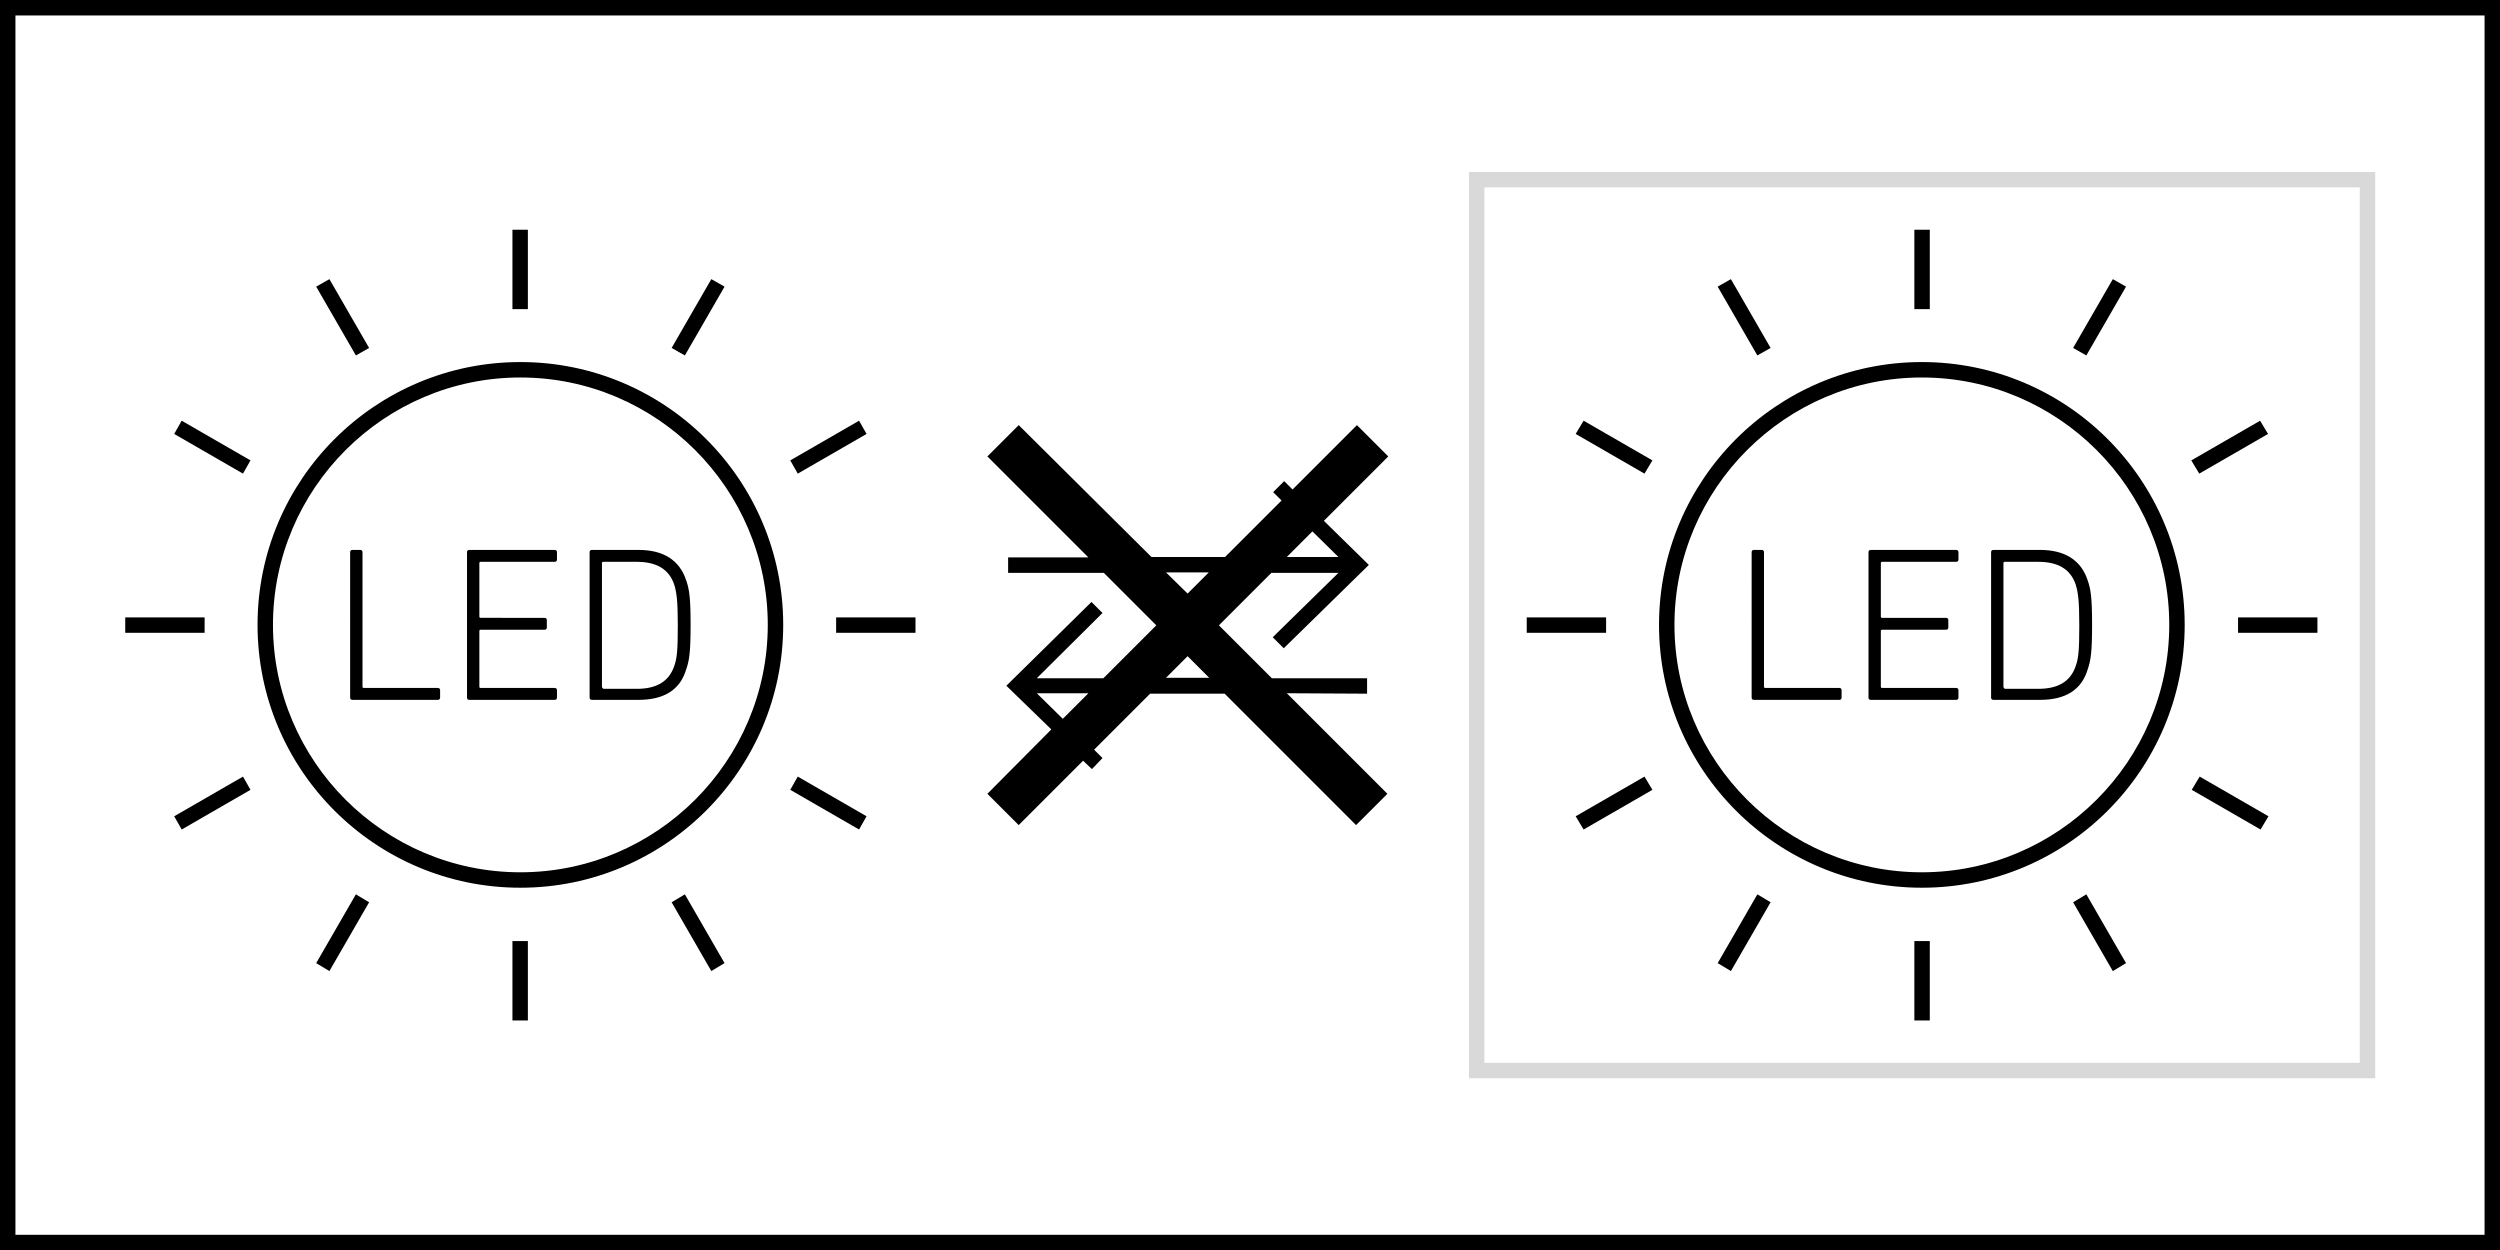 <svg xml:space="preserve" style="enable-background:new 0 0 56.69 28.35;" viewBox="0 0 56.69 28.35" y="0px" x="0px" xmlns:xlink="http://www.w3.org/1999/xlink" xmlns="http://www.w3.org/2000/svg" id="Ebene_1" version="1.1">
<rect height="28.35" width="56.69" style="fill:none;" y="0"></rect>
<path d="M56.69,28.35H0V0h56.69V28.35z M0.35,28h55.99V0.35H0.35C0.35,0.35,0.35,28,0.35,28z"></path>
<path d="M53.86,24.45H33.31V3.9h20.55V24.45z M33.66,24.1h19.85V4.25H33.66V24.1z" style="fill:#D9D9D9;"></path>
<path d="M11.97,23.14h-0.35v-1.8h0.35V23.14z M16.13,22.02l-0.9-1.56l0.3-0.18l0.9,1.56L16.13,22.02z M7.47,22.02l-0.3-0.18
	l0.9-1.56l0.3,0.18L7.47,22.02z M19.48,18.81l-1.56-0.9l0.17-0.3l1.56,0.9L19.48,18.81z M4.12,18.81l-0.17-0.3l1.56-0.9l0.17,0.3
	L4.12,18.81z M20.76,14.35h-1.8V14h1.8V14.35z M4.64,14.35h-1.8V14h1.8V14.35z M5.51,10.74l-1.56-0.9l0.17-0.3l1.56,0.9L5.51,10.74z
	 M18.09,10.74l-0.17-0.3l1.56-0.9l0.17,0.3L18.09,10.74z M8.07,8.06L7.17,6.5l0.3-0.17l0.9,1.56L8.07,8.06z M15.53,8.06l-0.3-0.17
	l0.9-1.56l0.3,0.17L15.53,8.06z M11.97,7.01h-0.35v-1.8h0.35V7.01z"></path>
<path d="M11.8,20.13c-3.29,0-5.96-2.67-5.96-5.96s2.67-5.96,5.96-5.96s5.96,2.67,5.96,5.96S15.08,20.13,11.8,20.13z M11.8,8.56
	c-3.09,0-5.61,2.52-5.61,5.61s2.52,5.61,5.61,5.61s5.61-2.52,5.61-5.61S14.89,8.56,11.8,8.56z"></path>
<path d="M43.76,23.14h-0.35v-1.8h0.35V23.14z M47.91,22.02l-0.9-1.56l0.3-0.18l0.9,1.56L47.91,22.02z M39.25,22.02l-0.3-0.18
	l0.9-1.56l0.3,0.18L39.25,22.02z M51.26,18.81l-1.56-0.9l0.18-0.3l1.56,0.9L51.26,18.81z M35.91,18.81l-0.18-0.3l1.56-0.9l0.18,0.3
	L35.91,18.81z M52.55,14.35h-1.8V14h1.8V14.35z M36.42,14.35h-1.8V14h1.8V14.35z M49.87,10.74l-0.18-0.3l1.56-0.9l0.18,0.3
	L49.87,10.74z M37.29,10.74l-1.56-0.9l0.18-0.3l1.56,0.9L37.29,10.74z M47.31,8.06l-0.3-0.17l0.9-1.56l0.3,0.17L47.31,8.06z
	 M39.85,8.06l-0.9-1.56l0.3-0.17l0.9,1.56L39.85,8.06z M43.76,7.01h-0.35v-1.8h0.35V7.01z"></path>
<path d="M43.58,20.13c-3.29,0-5.96-2.67-5.96-5.96s2.67-5.96,5.96-5.96s5.96,2.67,5.96,5.96S46.87,20.13,43.58,20.13z M43.58,8.56
	c-3.09,0-5.61,2.52-5.61,5.61s2.52,5.61,5.61,5.61s5.61-2.52,5.61-5.61C49.19,11.08,46.67,8.56,43.58,8.56z"></path>
<path d="M7.94,15.82c0,0.03,0.02,0.05,0.05,0.05h1.94c0.03,0,0.05-0.02,0.05-0.05v-0.17c0-0.03-0.02-0.05-0.05-0.05H8.25
	c-0.02,0-0.03-0.01-0.03-0.03v-3.05c0-0.03-0.02-0.05-0.05-0.05H7.99c-0.03,0-0.05,0.02-0.05,0.05L7.94,15.82L7.94,15.82z
	 M10.59,15.82c0,0.03,0.02,0.05,0.05,0.05h1.94c0.03,0,0.05-0.02,0.05-0.05v-0.17c0-0.03-0.02-0.05-0.05-0.05H10.9
	c-0.02,0-0.03-0.01-0.03-0.03v-1.26c0-0.02,0.01-0.03,0.03-0.03h1.45c0.03,0,0.05-0.02,0.05-0.05v-0.17c0-0.03-0.02-0.05-0.05-0.05
	H10.9c-0.02,0-0.03-0.01-0.03-0.03v-1.21c0-0.02,0.01-0.03,0.03-0.03h1.68c0.03,0,0.05-0.02,0.05-0.05v-0.17
	c0-0.03-0.02-0.05-0.05-0.05h-1.94c-0.03,0-0.05,0.02-0.05,0.05L10.59,15.82L10.59,15.82z M13.37,15.82c0,0.03,0.02,0.05,0.05,0.05
	h1.06c0.57,0,0.94-0.22,1.08-0.69c0.07-0.2,0.1-0.39,0.1-1.01s-0.03-0.81-0.1-1.01c-0.15-0.46-0.52-0.69-1.08-0.69h-1.06
	c-0.03,0-0.05,0.02-0.05,0.05V15.82L13.37,15.82z M13.65,15.57v-2.8c0-0.02,0.01-0.03,0.03-0.03h0.76c0.44,0,0.73,0.16,0.85,0.52
	c0.05,0.17,0.08,0.34,0.08,0.92s-0.02,0.75-0.08,0.92c-0.12,0.36-0.41,0.52-0.85,0.52h-0.76C13.66,15.6,13.65,15.59,13.65,15.57
	L13.65,15.57z"></path>
<path d="M39.72,15.82c0,0.03,0.02,0.05,0.05,0.05h1.94c0.03,0,0.05-0.02,0.05-0.05v-0.17c0-0.03-0.02-0.05-0.05-0.05h-1.68
	c-0.02,0-0.03-0.01-0.03-0.03v-3.05c0-0.03-0.02-0.05-0.05-0.05h-0.18c-0.03,0-0.05,0.02-0.05,0.05V15.82L39.72,15.82z M42.37,15.82
	c0,0.03,0.02,0.05,0.05,0.05h1.94c0.03,0,0.05-0.02,0.05-0.05v-0.17c0-0.03-0.02-0.05-0.05-0.05h-1.68c-0.02,0-0.03-0.01-0.03-0.03
	v-1.26c0-0.02,0.01-0.03,0.03-0.03h1.45c0.03,0,0.05-0.02,0.05-0.05v-0.17c0-0.03-0.02-0.05-0.05-0.05h-1.45
	c-0.02,0-0.03-0.01-0.03-0.03v-1.21c0-0.02,0.01-0.03,0.03-0.03h1.68c0.03,0,0.05-0.02,0.05-0.05v-0.17c0-0.03-0.02-0.05-0.05-0.05
	h-1.94c-0.03,0-0.05,0.02-0.05,0.05V15.82L42.37,15.82z M45.15,15.82c0,0.03,0.02,0.05,0.05,0.05h1.06c0.57,0,0.94-0.22,1.08-0.69
	c0.07-0.2,0.1-0.39,0.1-1.01s-0.03-0.81-0.1-1.01c-0.15-0.46-0.52-0.69-1.08-0.69H45.2c-0.03,0-0.05,0.02-0.05,0.05V15.82
	L45.15,15.82z M45.43,15.57v-2.8c0-0.02,0.01-0.03,0.03-0.03h0.76c0.44,0,0.73,0.16,0.85,0.52c0.05,0.17,0.08,0.34,0.08,0.92
	s-0.02,0.75-0.08,0.92c-0.12,0.36-0.41,0.52-0.85,0.52h-0.76C45.44,15.6,45.43,15.59,45.43,15.57L45.43,15.57z"></path>
<path d="M31,15.73v-0.35h-2.16l-1.2-1.2l1.19-1.19h1.52l-1.49,1.46l0.25,0.25l1.93-1.89l-1.02-1l1.46-1.46l-0.71-0.71l-1.46,1.46
	l-0.19-0.19l-0.25,0.25l0.19,0.19l-1.28,1.28h-1.67L23.1,9.64l-0.71,0.71l2.29,2.29h-1.82v0.35h2.17l1.19,1.19l-1.2,1.2h-1.51
	L25,13.9l-0.25-0.25l-1.93,1.9l1.02,0.99L22.39,18l0.71,0.71l1.46-1.46l0.2,0.19L25,17.19L24.81,17l1.27-1.27h1.69l2.98,2.98
	L31.46,18l-2.28-2.28L31,15.73z M29.76,12.05l0.59,0.58h-1.17L29.76,12.05z M26.44,12.98h0.97l-0.48,0.48L26.44,12.98z M24.1,16.3
	l-0.59-0.58h1.17L24.1,16.3z M26.44,15.37l0.49-0.49l0.49,0.49H26.44z"></path>
</svg>